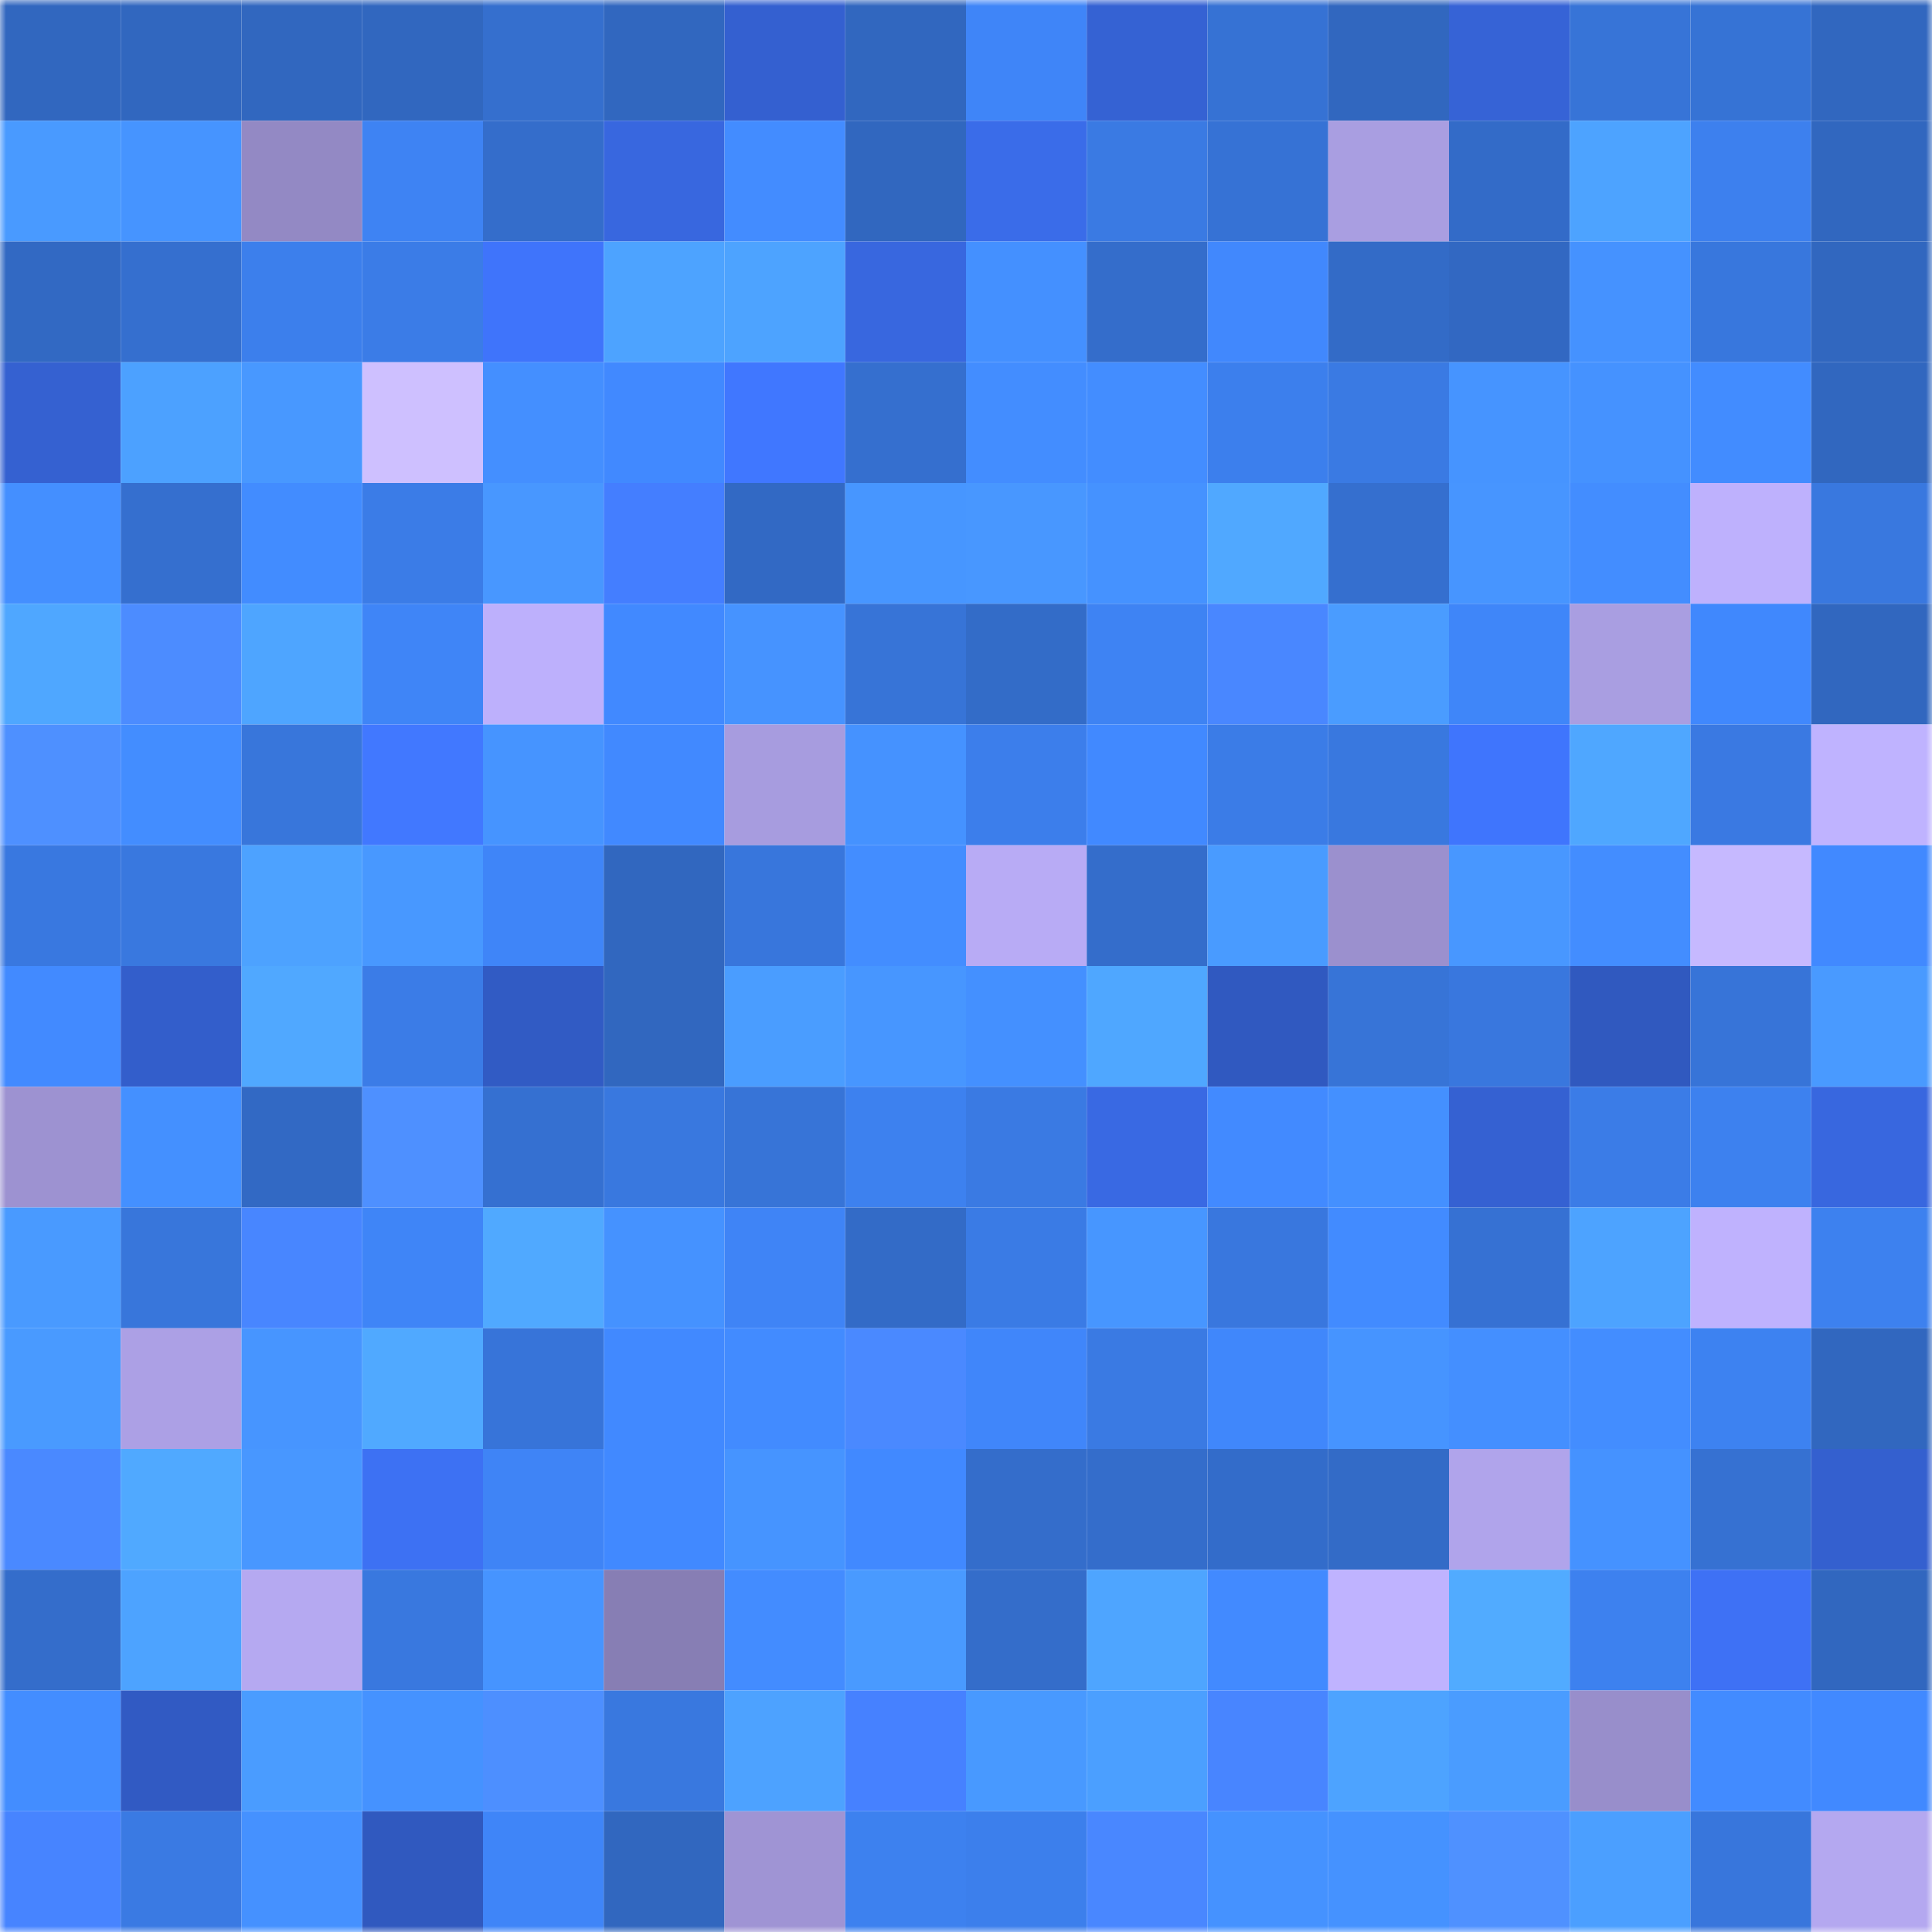 <svg viewBox="0 0 160 160" fill="none" role="img" xmlns="http://www.w3.org/2000/svg" width="240" height="240" name="basenames%2Cgeralt.base.eth"><mask id="975964992" mask-type="alpha" maskUnits="userSpaceOnUse" x="0" y="0" width="160" height="160"><rect width="160" height="160" fill="#FFFFFF"></rect></mask><g mask="url(#975964992)"><rect x="0" y="0" width="10" height="10" fill="#3167bf"></rect><rect x="10" y="0" width="10" height="10" fill="#3167bf"></rect><rect x="20" y="0" width="10" height="10" fill="#3167bf"></rect><rect x="30" y="0" width="10" height="10" fill="#3167bf"></rect><rect x="40" y="0" width="10" height="10" fill="#356fce"></rect><rect x="50" y="0" width="10" height="10" fill="#3167bf"></rect><rect x="60" y="0" width="10" height="10" fill="#3460d0"></rect><rect x="70" y="0" width="10" height="10" fill="#3167bf"></rect><rect x="80" y="0" width="10" height="10" fill="#3f85f8"></rect><rect x="90" y="0" width="10" height="10" fill="#3562d3"></rect><rect x="100" y="0" width="10" height="10" fill="#3672d4"></rect><rect x="110" y="0" width="10" height="10" fill="#3167bf"></rect><rect x="120" y="0" width="10" height="10" fill="#3663d6"></rect><rect x="130" y="0" width="10" height="10" fill="#3774d7"></rect><rect x="140" y="0" width="10" height="10" fill="#3673d5"></rect><rect x="150" y="0" width="10" height="10" fill="#3167bf"></rect><rect x="0" y="10" width="10" height="10" fill="#499aff"></rect><rect x="10" y="10" width="10" height="10" fill="#4694ff"></rect><rect x="20" y="10" width="10" height="10" fill="#9389c4"></rect><rect x="30" y="10" width="10" height="10" fill="#3e83f3"></rect><rect x="40" y="10" width="10" height="10" fill="#346dcb"></rect><rect x="50" y="10" width="10" height="10" fill="#3867df"></rect><rect x="60" y="10" width="10" height="10" fill="#438cff"></rect><rect x="70" y="10" width="10" height="10" fill="#3167bf"></rect><rect x="80" y="10" width="10" height="10" fill="#3a6ce9"></rect><rect x="90" y="10" width="10" height="10" fill="#3a7ae3"></rect><rect x="100" y="10" width="10" height="10" fill="#3672d5"></rect><rect x="110" y="10" width="10" height="10" fill="#a99ee1"></rect><rect x="120" y="10" width="10" height="10" fill="#336bc8"></rect><rect x="130" y="10" width="10" height="10" fill="#4da3ff"></rect><rect x="140" y="10" width="10" height="10" fill="#3d80ee"></rect><rect x="150" y="10" width="10" height="10" fill="#3167bf"></rect><rect x="0" y="20" width="10" height="10" fill="#3269c3"></rect><rect x="10" y="20" width="10" height="10" fill="#356fcf"></rect><rect x="20" y="20" width="10" height="10" fill="#3c7fec"></rect><rect x="30" y="20" width="10" height="10" fill="#3b7ce7"></rect><rect x="40" y="20" width="10" height="10" fill="#3f74fb"></rect><rect x="50" y="20" width="10" height="10" fill="#4da3ff"></rect><rect x="60" y="20" width="10" height="10" fill="#4da3ff"></rect><rect x="70" y="20" width="10" height="10" fill="#3867df"></rect><rect x="80" y="20" width="10" height="10" fill="#4490ff"></rect><rect x="90" y="20" width="10" height="10" fill="#346dcb"></rect><rect x="100" y="20" width="10" height="10" fill="#4188fd"></rect><rect x="110" y="20" width="10" height="10" fill="#336bc7"></rect><rect x="120" y="20" width="10" height="10" fill="#3268c2"></rect><rect x="130" y="20" width="10" height="10" fill="#4592ff"></rect><rect x="140" y="20" width="10" height="10" fill="#3877dd"></rect><rect x="150" y="20" width="10" height="10" fill="#3167bf"></rect><rect x="0" y="30" width="10" height="10" fill="#3561d1"></rect><rect x="10" y="30" width="10" height="10" fill="#4ca1ff"></rect><rect x="20" y="30" width="10" height="10" fill="#4898ff"></rect><rect x="30" y="30" width="10" height="10" fill="#cec0ff"></rect><rect x="40" y="30" width="10" height="10" fill="#448fff"></rect><rect x="50" y="30" width="10" height="10" fill="#4189ff"></rect><rect x="60" y="30" width="10" height="10" fill="#4077ff"></rect><rect x="70" y="30" width="10" height="10" fill="#356fcf"></rect><rect x="80" y="30" width="10" height="10" fill="#438dff"></rect><rect x="90" y="30" width="10" height="10" fill="#438dff"></rect><rect x="100" y="30" width="10" height="10" fill="#3c7fed"></rect><rect x="110" y="30" width="10" height="10" fill="#3a7ae3"></rect><rect x="120" y="30" width="10" height="10" fill="#4694ff"></rect><rect x="130" y="30" width="10" height="10" fill="#4592ff"></rect><rect x="140" y="30" width="10" height="10" fill="#428cff"></rect><rect x="150" y="30" width="10" height="10" fill="#3167bf"></rect><rect x="0" y="40" width="10" height="10" fill="#448fff"></rect><rect x="10" y="40" width="10" height="10" fill="#356fcf"></rect><rect x="20" y="40" width="10" height="10" fill="#428cff"></rect><rect x="30" y="40" width="10" height="10" fill="#3b7ce7"></rect><rect x="40" y="40" width="10" height="10" fill="#4897ff"></rect><rect x="50" y="40" width="10" height="10" fill="#447eff"></rect><rect x="60" y="40" width="10" height="10" fill="#3269c4"></rect><rect x="70" y="40" width="10" height="10" fill="#4796ff"></rect><rect x="80" y="40" width="10" height="10" fill="#4897ff"></rect><rect x="90" y="40" width="10" height="10" fill="#4592ff"></rect><rect x="100" y="40" width="10" height="10" fill="#50a8ff"></rect><rect x="110" y="40" width="10" height="10" fill="#356fcf"></rect><rect x="120" y="40" width="10" height="10" fill="#4795ff"></rect><rect x="130" y="40" width="10" height="10" fill="#438dff"></rect><rect x="140" y="40" width="10" height="10" fill="#beb1fd"></rect><rect x="150" y="40" width="10" height="10" fill="#3978df"></rect><rect x="0" y="50" width="10" height="10" fill="#4fa7ff"></rect><rect x="10" y="50" width="10" height="10" fill="#4c8cff"></rect><rect x="20" y="50" width="10" height="10" fill="#4ea5ff"></rect><rect x="30" y="50" width="10" height="10" fill="#3f85f7"></rect><rect x="40" y="50" width="10" height="10" fill="#bdb0fc"></rect><rect x="50" y="50" width="10" height="10" fill="#4189ff"></rect><rect x="60" y="50" width="10" height="10" fill="#4693ff"></rect><rect x="70" y="50" width="10" height="10" fill="#3774d7"></rect><rect x="80" y="50" width="10" height="10" fill="#336cc8"></rect><rect x="90" y="50" width="10" height="10" fill="#3e83f3"></rect><rect x="100" y="50" width="10" height="10" fill="#4987ff"></rect><rect x="110" y="50" width="10" height="10" fill="#4a9cff"></rect><rect x="120" y="50" width="10" height="10" fill="#3f86f9"></rect><rect x="130" y="50" width="10" height="10" fill="#a99ee1"></rect><rect x="140" y="50" width="10" height="10" fill="#4088fd"></rect><rect x="150" y="50" width="10" height="10" fill="#3167bf"></rect><rect x="0" y="60" width="10" height="10" fill="#4e90ff"></rect><rect x="10" y="60" width="10" height="10" fill="#438dff"></rect><rect x="20" y="60" width="10" height="10" fill="#3876db"></rect><rect x="30" y="60" width="10" height="10" fill="#4178ff"></rect><rect x="40" y="60" width="10" height="10" fill="#4694ff"></rect><rect x="50" y="60" width="10" height="10" fill="#4189ff"></rect><rect x="60" y="60" width="10" height="10" fill="#a79cdf"></rect><rect x="70" y="60" width="10" height="10" fill="#4592ff"></rect><rect x="80" y="60" width="10" height="10" fill="#3c7eeb"></rect><rect x="90" y="60" width="10" height="10" fill="#4189ff"></rect><rect x="100" y="60" width="10" height="10" fill="#3b7ce7"></rect><rect x="110" y="60" width="10" height="10" fill="#3978df"></rect><rect x="120" y="60" width="10" height="10" fill="#3f75fd"></rect><rect x="130" y="60" width="10" height="10" fill="#4fa7ff"></rect><rect x="140" y="60" width="10" height="10" fill="#3a79e2"></rect><rect x="150" y="60" width="10" height="10" fill="#bfb3ff"></rect><rect x="0" y="70" width="10" height="10" fill="#3978e0"></rect><rect x="10" y="70" width="10" height="10" fill="#3978df"></rect><rect x="20" y="70" width="10" height="10" fill="#4da2ff"></rect><rect x="30" y="70" width="10" height="10" fill="#4898ff"></rect><rect x="40" y="70" width="10" height="10" fill="#3f85f8"></rect><rect x="50" y="70" width="10" height="10" fill="#3167bf"></rect><rect x="60" y="70" width="10" height="10" fill="#3876dc"></rect><rect x="70" y="70" width="10" height="10" fill="#438dff"></rect><rect x="80" y="70" width="10" height="10" fill="#b8abf5"></rect><rect x="90" y="70" width="10" height="10" fill="#346dcb"></rect><rect x="100" y="70" width="10" height="10" fill="#499bff"></rect><rect x="110" y="70" width="10" height="10" fill="#9b90ce"></rect><rect x="120" y="70" width="10" height="10" fill="#4897ff"></rect><rect x="130" y="70" width="10" height="10" fill="#438dff"></rect><rect x="140" y="70" width="10" height="10" fill="#c6b9ff"></rect><rect x="150" y="70" width="10" height="10" fill="#4189ff"></rect><rect x="0" y="80" width="10" height="10" fill="#428aff"></rect><rect x="10" y="80" width="10" height="10" fill="#335ecb"></rect><rect x="20" y="80" width="10" height="10" fill="#50a8ff"></rect><rect x="30" y="80" width="10" height="10" fill="#3b7ce7"></rect><rect x="40" y="80" width="10" height="10" fill="#315bc4"></rect><rect x="50" y="80" width="10" height="10" fill="#3167bf"></rect><rect x="60" y="80" width="10" height="10" fill="#4a9dff"></rect><rect x="70" y="80" width="10" height="10" fill="#4796ff"></rect><rect x="80" y="80" width="10" height="10" fill="#4490ff"></rect><rect x="90" y="80" width="10" height="10" fill="#4fa7ff"></rect><rect x="100" y="80" width="10" height="10" fill="#3059c0"></rect><rect x="110" y="80" width="10" height="10" fill="#3774d7"></rect><rect x="120" y="80" width="10" height="10" fill="#3977de"></rect><rect x="130" y="80" width="10" height="10" fill="#3059bf"></rect><rect x="140" y="80" width="10" height="10" fill="#3774d8"></rect><rect x="150" y="80" width="10" height="10" fill="#499aff"></rect><rect x="0" y="90" width="10" height="10" fill="#9d92d1"></rect><rect x="10" y="90" width="10" height="10" fill="#4490ff"></rect><rect x="20" y="90" width="10" height="10" fill="#3269c4"></rect><rect x="30" y="90" width="10" height="10" fill="#4e90ff"></rect><rect x="40" y="90" width="10" height="10" fill="#3570d1"></rect><rect x="50" y="90" width="10" height="10" fill="#3978df"></rect><rect x="60" y="90" width="10" height="10" fill="#3774d7"></rect><rect x="70" y="90" width="10" height="10" fill="#3d81ef"></rect><rect x="80" y="90" width="10" height="10" fill="#3a7ae3"></rect><rect x="90" y="90" width="10" height="10" fill="#3969e3"></rect><rect x="100" y="90" width="10" height="10" fill="#428aff"></rect><rect x="110" y="90" width="10" height="10" fill="#4490ff"></rect><rect x="120" y="90" width="10" height="10" fill="#3561d2"></rect><rect x="130" y="90" width="10" height="10" fill="#3b7ce7"></rect><rect x="140" y="90" width="10" height="10" fill="#3d81ef"></rect><rect x="150" y="90" width="10" height="10" fill="#3867df"></rect><rect x="0" y="100" width="10" height="10" fill="#499aff"></rect><rect x="10" y="100" width="10" height="10" fill="#3876db"></rect><rect x="20" y="100" width="10" height="10" fill="#4886ff"></rect><rect x="30" y="100" width="10" height="10" fill="#3f85f7"></rect><rect x="40" y="100" width="10" height="10" fill="#50a9ff"></rect><rect x="50" y="100" width="10" height="10" fill="#4592ff"></rect><rect x="60" y="100" width="10" height="10" fill="#3f84f6"></rect><rect x="70" y="100" width="10" height="10" fill="#336bc7"></rect><rect x="80" y="100" width="10" height="10" fill="#3a7be5"></rect><rect x="90" y="100" width="10" height="10" fill="#4796ff"></rect><rect x="100" y="100" width="10" height="10" fill="#3977de"></rect><rect x="110" y="100" width="10" height="10" fill="#428bff"></rect><rect x="120" y="100" width="10" height="10" fill="#3671d3"></rect><rect x="130" y="100" width="10" height="10" fill="#4da3ff"></rect><rect x="140" y="100" width="10" height="10" fill="#bfb2fe"></rect><rect x="150" y="100" width="10" height="10" fill="#3d81ef"></rect><rect x="0" y="110" width="10" height="10" fill="#499aff"></rect><rect x="10" y="110" width="10" height="10" fill="#aca0e5"></rect><rect x="20" y="110" width="10" height="10" fill="#4795ff"></rect><rect x="30" y="110" width="10" height="10" fill="#50a9ff"></rect><rect x="40" y="110" width="10" height="10" fill="#3774d9"></rect><rect x="50" y="110" width="10" height="10" fill="#4189ff"></rect><rect x="60" y="110" width="10" height="10" fill="#428bff"></rect><rect x="70" y="110" width="10" height="10" fill="#4a89ff"></rect><rect x="80" y="110" width="10" height="10" fill="#4086fa"></rect><rect x="90" y="110" width="10" height="10" fill="#3a7ae3"></rect><rect x="100" y="110" width="10" height="10" fill="#4087fb"></rect><rect x="110" y="110" width="10" height="10" fill="#4694ff"></rect><rect x="120" y="110" width="10" height="10" fill="#448fff"></rect><rect x="130" y="110" width="10" height="10" fill="#438dff"></rect><rect x="140" y="110" width="10" height="10" fill="#3d82f1"></rect><rect x="150" y="110" width="10" height="10" fill="#3167bf"></rect><rect x="0" y="120" width="10" height="10" fill="#4a89ff"></rect><rect x="10" y="120" width="10" height="10" fill="#50a9ff"></rect><rect x="20" y="120" width="10" height="10" fill="#4897ff"></rect><rect x="30" y="120" width="10" height="10" fill="#3d71f3"></rect><rect x="40" y="120" width="10" height="10" fill="#3f84f6"></rect><rect x="50" y="120" width="10" height="10" fill="#4189ff"></rect><rect x="60" y="120" width="10" height="10" fill="#4694ff"></rect><rect x="70" y="120" width="10" height="10" fill="#4189ff"></rect><rect x="80" y="120" width="10" height="10" fill="#346dcb"></rect><rect x="90" y="120" width="10" height="10" fill="#346dcb"></rect><rect x="100" y="120" width="10" height="10" fill="#336cca"></rect><rect x="110" y="120" width="10" height="10" fill="#336bc7"></rect><rect x="120" y="120" width="10" height="10" fill="#b0a4eb"></rect><rect x="130" y="120" width="10" height="10" fill="#4592ff"></rect><rect x="140" y="120" width="10" height="10" fill="#3671d2"></rect><rect x="150" y="120" width="10" height="10" fill="#3460cf"></rect><rect x="0" y="130" width="10" height="10" fill="#346dcb"></rect><rect x="10" y="130" width="10" height="10" fill="#4da3ff"></rect><rect x="20" y="130" width="10" height="10" fill="#b5a9f1"></rect><rect x="30" y="130" width="10" height="10" fill="#3978df"></rect><rect x="40" y="130" width="10" height="10" fill="#4694ff"></rect><rect x="50" y="130" width="10" height="10" fill="#877eb4"></rect><rect x="60" y="130" width="10" height="10" fill="#438cff"></rect><rect x="70" y="130" width="10" height="10" fill="#499aff"></rect><rect x="80" y="130" width="10" height="10" fill="#346dca"></rect><rect x="90" y="130" width="10" height="10" fill="#4ea5ff"></rect><rect x="100" y="130" width="10" height="10" fill="#428aff"></rect><rect x="110" y="130" width="10" height="10" fill="#bfb3ff"></rect><rect x="120" y="130" width="10" height="10" fill="#51abff"></rect><rect x="130" y="130" width="10" height="10" fill="#3d81ef"></rect><rect x="140" y="130" width="10" height="10" fill="#3e71f5"></rect><rect x="150" y="130" width="10" height="10" fill="#3167bf"></rect><rect x="0" y="140" width="10" height="10" fill="#438dff"></rect><rect x="10" y="140" width="10" height="10" fill="#315ac3"></rect><rect x="20" y="140" width="10" height="10" fill="#4a9cff"></rect><rect x="30" y="140" width="10" height="10" fill="#4592ff"></rect><rect x="40" y="140" width="10" height="10" fill="#4d8fff"></rect><rect x="50" y="140" width="10" height="10" fill="#3978df"></rect><rect x="60" y="140" width="10" height="10" fill="#4da2ff"></rect><rect x="70" y="140" width="10" height="10" fill="#4681ff"></rect><rect x="80" y="140" width="10" height="10" fill="#4899ff"></rect><rect x="90" y="140" width="10" height="10" fill="#4b9fff"></rect><rect x="100" y="140" width="10" height="10" fill="#4885ff"></rect><rect x="110" y="140" width="10" height="10" fill="#4da3ff"></rect><rect x="120" y="140" width="10" height="10" fill="#4a9cff"></rect><rect x="130" y="140" width="10" height="10" fill="#988ecb"></rect><rect x="140" y="140" width="10" height="10" fill="#428bff"></rect><rect x="150" y="140" width="10" height="10" fill="#4189ff"></rect><rect x="0" y="150" width="10" height="10" fill="#4784ff"></rect><rect x="10" y="150" width="10" height="10" fill="#3a7ae3"></rect><rect x="20" y="150" width="10" height="10" fill="#4591ff"></rect><rect x="30" y="150" width="10" height="10" fill="#3059bf"></rect><rect x="40" y="150" width="10" height="10" fill="#3f85f8"></rect><rect x="50" y="150" width="10" height="10" fill="#3167bf"></rect><rect x="60" y="150" width="10" height="10" fill="#9f94d4"></rect><rect x="70" y="150" width="10" height="10" fill="#3d81ef"></rect><rect x="80" y="150" width="10" height="10" fill="#3c7fec"></rect><rect x="90" y="150" width="10" height="10" fill="#4987ff"></rect><rect x="100" y="150" width="10" height="10" fill="#4592ff"></rect><rect x="110" y="150" width="10" height="10" fill="#4592ff"></rect><rect x="120" y="150" width="10" height="10" fill="#4f91ff"></rect><rect x="130" y="150" width="10" height="10" fill="#4b9fff"></rect><rect x="140" y="150" width="10" height="10" fill="#3876dc"></rect><rect x="150" y="150" width="10" height="10" fill="#b4a8f0"></rect></g></svg>